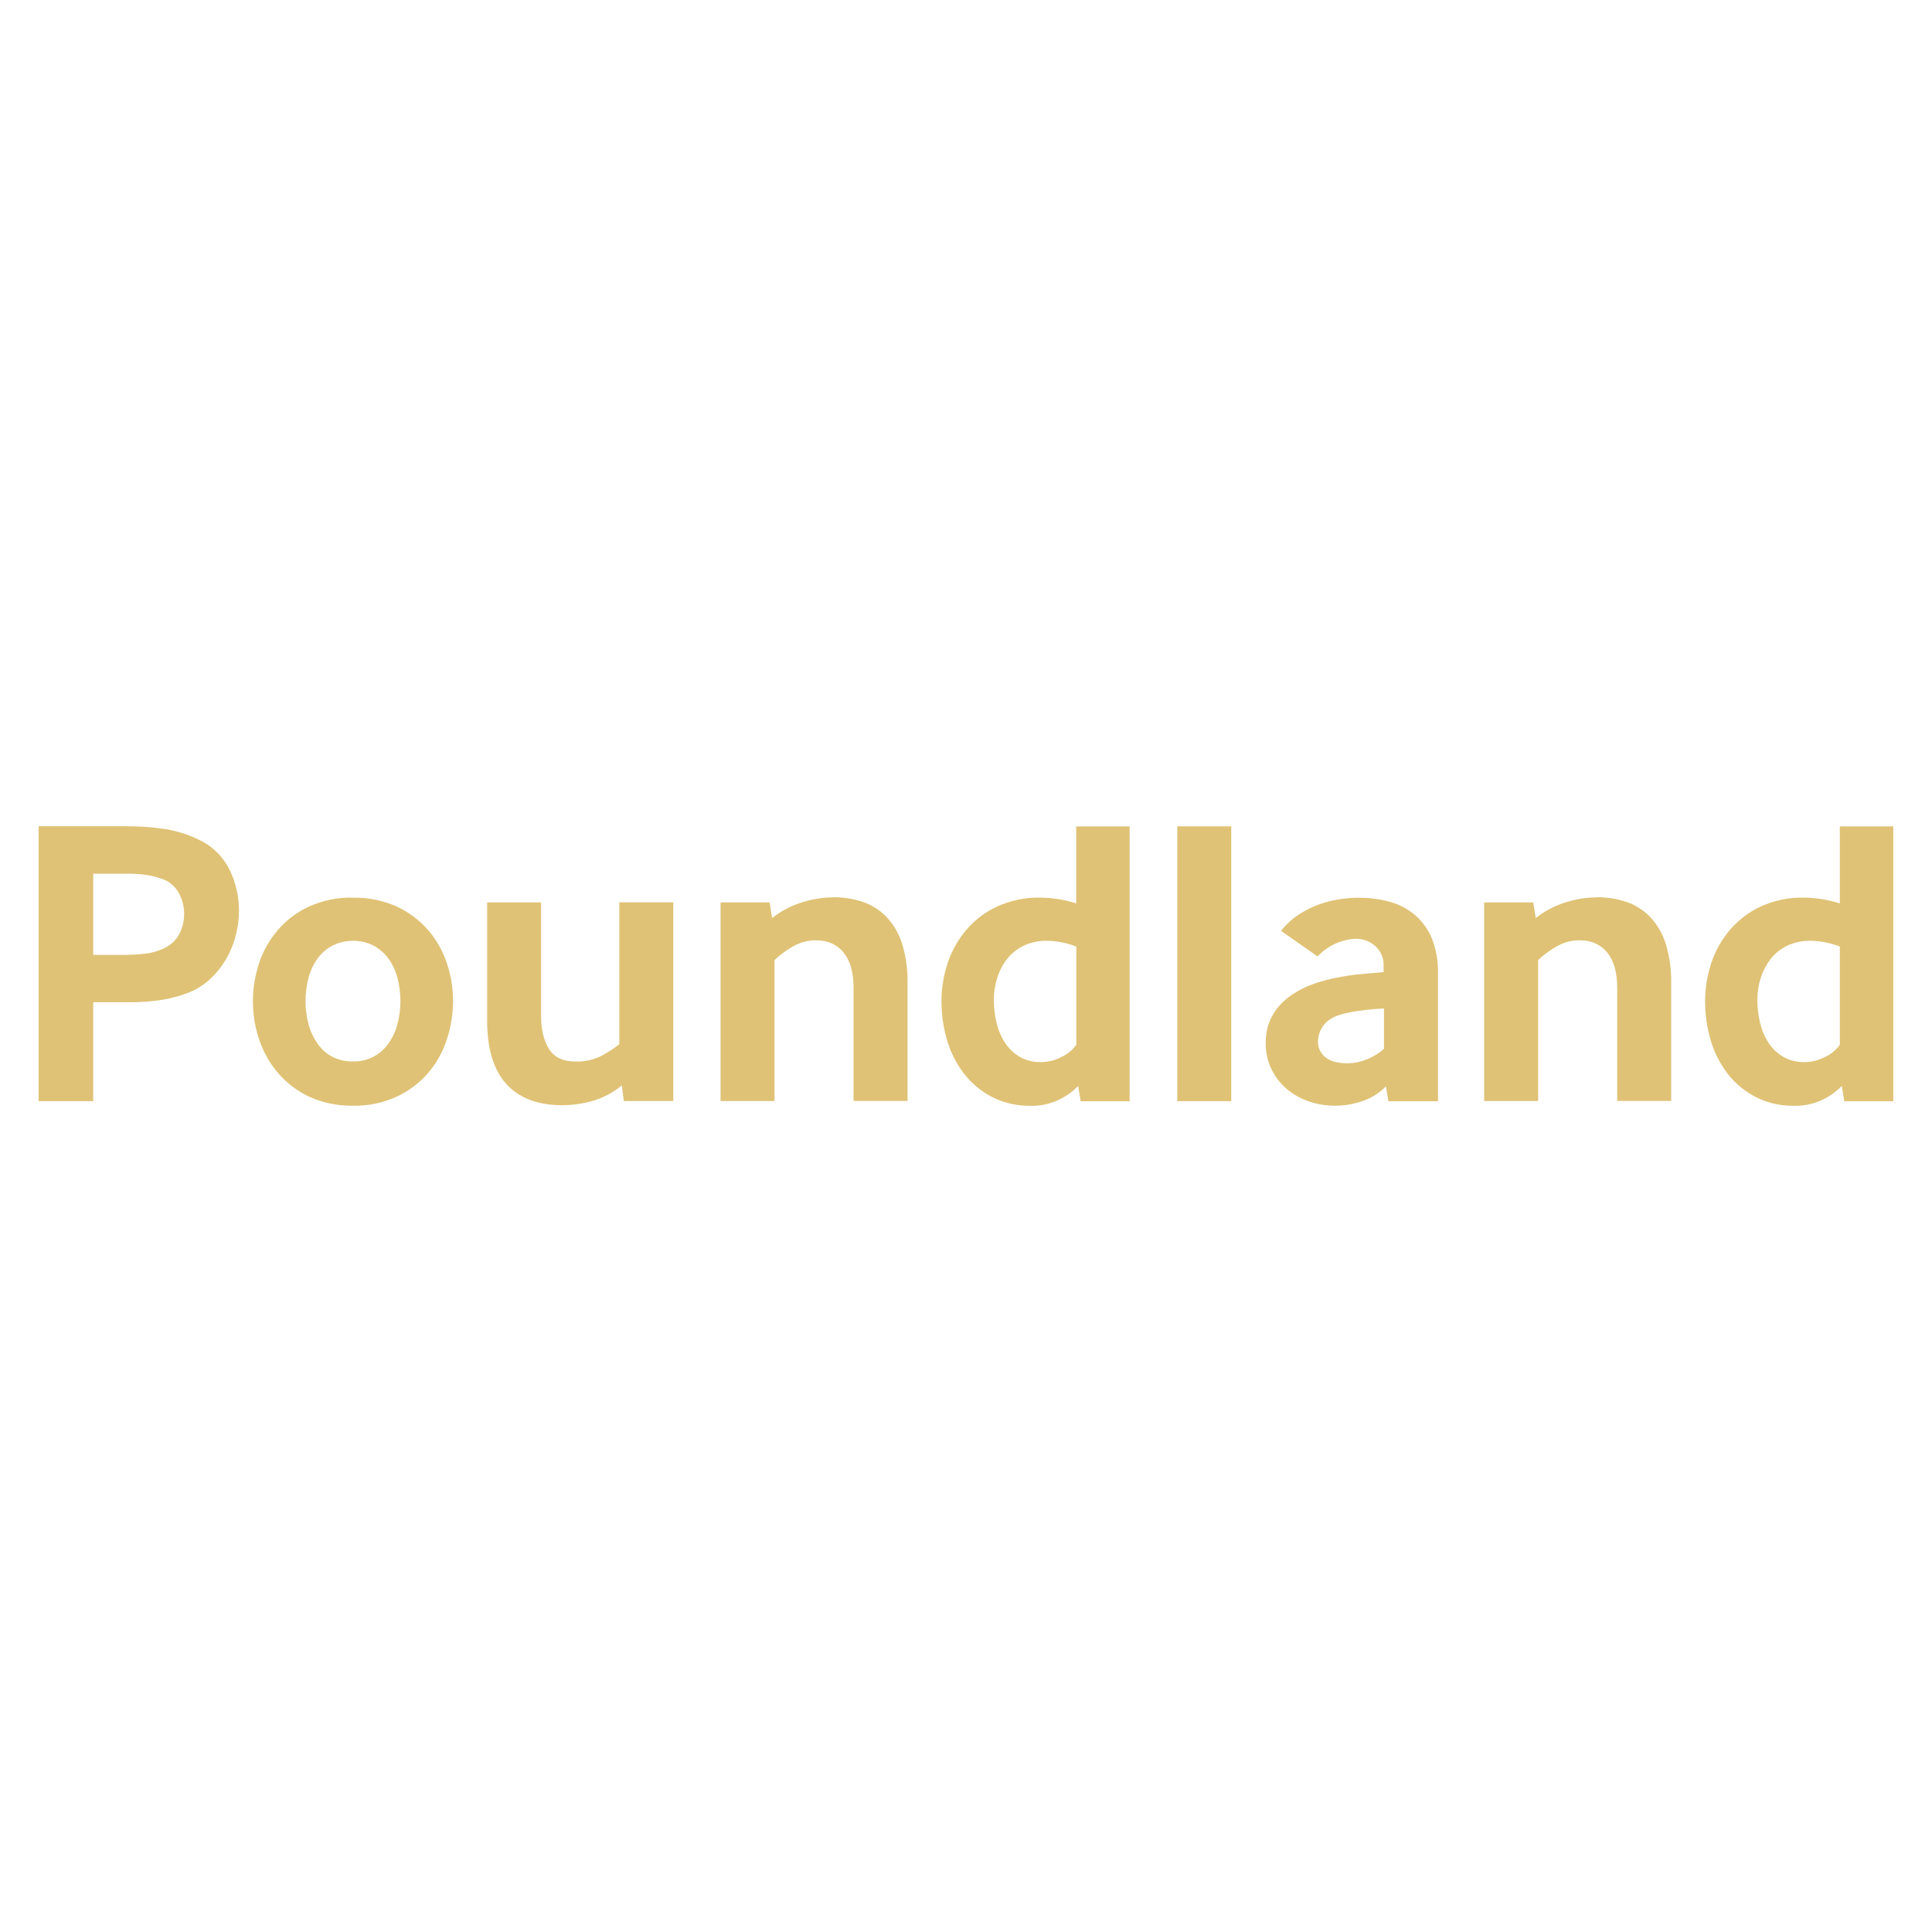 <?xml version="1.0" encoding="UTF-8"?>
<svg xmlns="http://www.w3.org/2000/svg" id="Layer_1" data-name="Layer 1" viewBox="0 0 200 200">
  <defs>
    <style>
      .cls-1 {
        fill: #dfc275;
      }
    </style>
  </defs>
  <path class="cls-1" d="M4,85.54v28.45h5.65v-10.24h3.92c1.04,0,2.08-.08,3.11-.23,1.04-.16,2.05-.44,3.03-.84.79-.34,1.51-.82,2.13-1.41.62-.59,1.15-1.27,1.58-2.01.43-.75.77-1.56.98-2.41.22-.84.34-1.71.34-2.57,0-1.5-.34-2.99-1.02-4.33-.69-1.35-1.81-2.43-3.2-3.05-1.11-.54-2.3-.91-3.52-1.09-1.33-.19-2.68-.29-4.03-.28H4ZM111.41,85.54v7.98c-1.19-.38-2.42-.58-3.67-.6-1.56-.04-3.1.28-4.52.92-1.23.57-2.32,1.4-3.2,2.43-.85,1.01-1.51,2.18-1.92,3.43-.42,1.27-.64,2.59-.64,3.93,0,1.38.19,2.76.59,4.09.37,1.25.97,2.42,1.77,3.46.78,1,1.77,1.81,2.9,2.39,1.22.62,2.58.92,3.95.9,1.02.03,2.02-.19,2.94-.62.75-.36,1.42-.84,2-1.43l.26,1.58h5.07v-28.45h-5.54ZM121.87,85.54v28.45h5.59v-28.45h-5.59ZM190.46,85.54v7.98c-1.19-.38-2.42-.58-3.67-.6-1.56-.04-3.1.28-4.52.92-1.23.57-2.32,1.4-3.2,2.43-.85,1.01-1.51,2.18-1.92,3.43-.42,1.27-.64,2.59-.64,3.93,0,1.38.19,2.76.59,4.09.37,1.25.97,2.42,1.77,3.46.78,1,1.77,1.81,2.9,2.39,1.22.62,2.58.92,3.95.9,1.02.03,2.02-.19,2.94-.62.75-.36,1.42-.84,2-1.43l.26,1.58h5.07v-28.45h-5.54ZM9.65,90.44h3.4c.7,0,1.4.03,2.09.13.52.08,1.04.21,1.54.38.77.24,1.41.76,1.81,1.45.74,1.33.77,2.95.06,4.31-.39.7-1.01,1.24-1.75,1.54-.55.24-1.13.4-1.73.47-.74.09-1.49.13-2.24.13h-3.18v-8.4ZM86.2,92.9c-1.13,0-2.25.2-3.33.56-1.06.35-2.06.88-2.94,1.58l-.26-1.62h-5.08v20.56h5.59v-14.6c.58-.55,1.23-1.02,1.92-1.41.72-.42,1.55-.64,2.38-.63,1.22,0,2.17.43,2.86,1.28.68.85,1.02,2.06,1.02,3.62v11.73h5.59v-12.16c.03-1.39-.16-2.77-.56-4.1-.32-1.03-.87-1.98-1.6-2.77-.68-.71-1.52-1.25-2.46-1.57-1.01-.34-2.07-.5-3.14-.49h0ZM165.25,92.9c-1.13,0-2.25.2-3.33.56-1.06.35-2.06.88-2.94,1.58l-.26-1.62h-5.08v20.56h5.59v-14.6c.58-.55,1.23-1.02,1.92-1.41.72-.42,1.55-.64,2.38-.63,1.22,0,2.17.43,2.86,1.28s1.02,2.06,1.02,3.62v11.73h5.59v-12.16c.03-1.39-.16-2.77-.56-4.1-.32-1.03-.87-1.98-1.6-2.77-.68-.71-1.52-1.25-2.46-1.57-1.01-.34-2.07-.5-3.14-.49h0ZM36.55,92.92c-1.56-.04-3.12.28-4.55.92-1.24.57-2.35,1.4-3.24,2.44-.87,1.01-1.53,2.17-1.94,3.43-.42,1.27-.64,2.59-.64,3.93,0,1.34.21,2.68.64,3.95.42,1.27,1.08,2.44,1.94,3.46.89,1.04,1.99,1.88,3.22,2.47,1.43.65,2.99.97,4.56.94,1.57.04,3.12-.29,4.54-.94,1.24-.58,2.34-1.41,3.24-2.45.87-1.02,1.53-2.2,1.94-3.48.42-1.27.64-2.61.64-3.95,0-1.34-.21-2.66-.64-3.93-.42-1.26-1.08-2.43-1.94-3.43-.9-1.03-2-1.86-3.24-2.43-1.43-.64-2.98-.95-4.54-.92ZM140.71,92.93c-.66,0-1.31.05-1.96.15-.74.1-1.46.28-2.16.53-.75.27-1.47.63-2.13,1.06-.71.46-1.33,1.03-1.85,1.69l3.79,2.65c.59-.65,1.33-1.14,2.15-1.45.59-.23,1.21-.36,1.83-.38.74,0,1.46.27,2,.77.56.51.88,1.24.85,2v.68c-.57.06-1.28.12-2.13.19-.79.06-1.57.17-2.35.32-1,.16-1.98.42-2.92.77-.88.32-1.71.77-2.45,1.33-.7.53-1.29,1.2-1.71,1.98-.44.83-.66,1.77-.64,2.71-.02.95.18,1.89.59,2.75.38.79.92,1.48,1.58,2.05.67.56,1.45,1,2.28,1.28.86.3,1.76.45,2.66.45,1.04.01,2.07-.17,3.05-.53.86-.31,1.64-.82,2.28-1.47l.26,1.54h5.13v-13.21c.03-1.21-.17-2.42-.6-3.56-.37-.93-.95-1.76-1.69-2.43-.75-.65-1.63-1.14-2.58-1.41-1.07-.31-2.17-.46-3.28-.45h0ZM64.11,93.42v14.68c-.56.44-1.16.83-1.79,1.17-.84.44-1.78.65-2.73.62-1.31,0-2.23-.44-2.77-1.32-.54-.88-.81-2.03-.81-3.46v-11.69h-5.58v12.24c0,2.93.67,5.12,2,6.57,1.33,1.45,3.25,2.18,5.76,2.18,1.05,0,2.09-.15,3.11-.43,1.13-.32,2.17-.88,3.07-1.62l.21,1.62h5.12v-20.57h-5.59ZM108.43,97.39c1.02.02,2.04.22,2.99.6v10.16c-.39.55-.92.99-1.54,1.27-.65.34-1.36.52-2.09.53-.77.02-1.52-.16-2.2-.53-.6-.35-1.12-.83-1.51-1.41-.42-.63-.72-1.32-.9-2.05-.2-.8-.3-1.63-.3-2.45,0-.76.11-1.51.34-2.24.22-.72.56-1.39,1.02-1.98.46-.59,1.05-1.06,1.73-1.39.77-.36,1.61-.53,2.45-.51ZM187.47,97.39c1.02.02,2.04.22,2.99.6v10.16c-.39.55-.92.99-1.54,1.27-.65.34-1.36.52-2.09.53-.77.02-1.52-.16-2.2-.53-.6-.35-1.12-.83-1.51-1.41-.42-.63-.72-1.32-.9-2.05-.2-.8-.3-1.63-.3-2.45,0-.76.11-1.51.34-2.24.22-.72.57-1.38,1.02-1.98.46-.59,1.05-1.06,1.73-1.39.77-.36,1.61-.53,2.45-.51h0ZM36.1,97.41c.88-.08,1.76.08,2.55.47.6.32,1.13.77,1.54,1.32.43.6.75,1.27.94,1.98.43,1.6.43,3.29,0,4.89-.19.71-.51,1.38-.94,1.98-.83,1.18-2.2,1.87-3.64,1.83-.75.02-1.49-.15-2.16-.49-.6-.32-1.12-.78-1.51-1.34h0c-.42-.6-.74-1.27-.93-1.98-.43-1.6-.43-3.29,0-4.89.19-.71.51-1.38.94-1.98.41-.55.93-1,1.54-1.32.53-.26,1.1-.42,1.68-.47h0ZM143.27,104.39v4.19c-.51.45-1.1.81-1.73,1.06-.65.28-1.36.43-2.07.43-1,0-1.75-.21-2.26-.62-.5-.39-.79-1-.77-1.64,0-.67.26-1.32.7-1.82.47-.56,1.3-.95,2.5-1.17.56-.12,1.17-.21,1.81-.28.64-.07,1.25-.12,1.81-.15h0Z"></path>
</svg>
